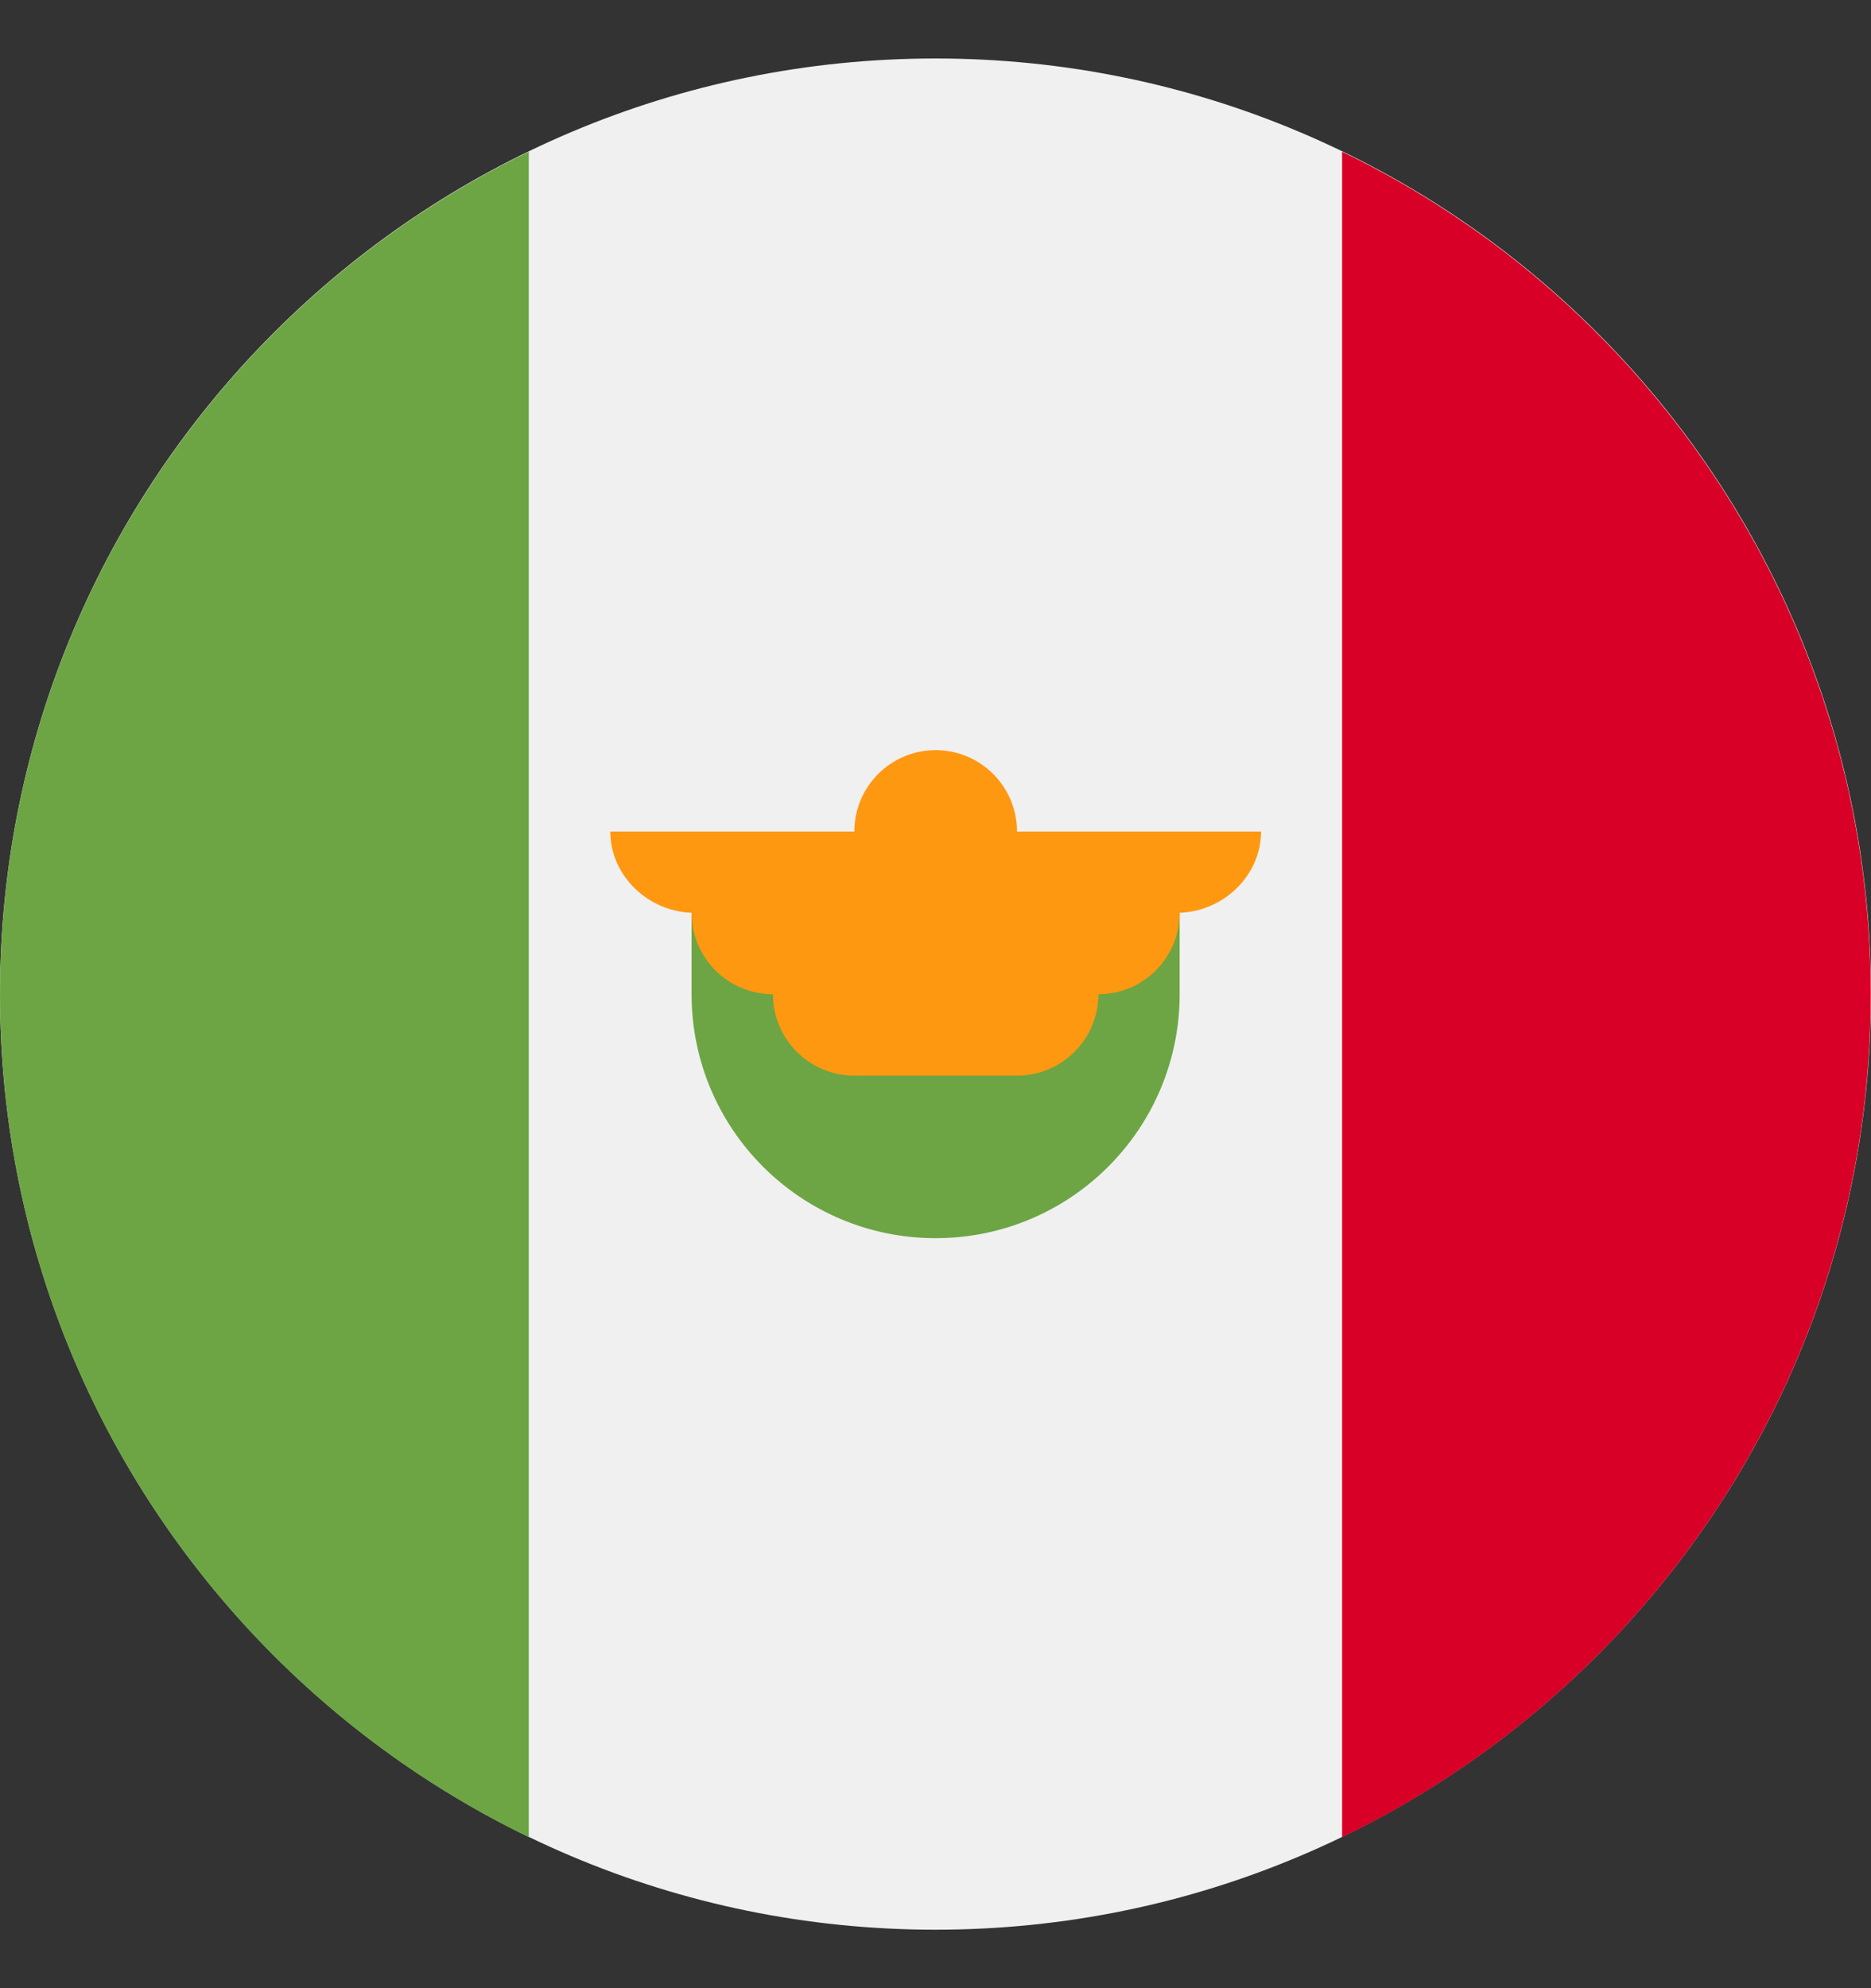 <svg width="16" height="17" viewBox="0 0 16 17" fill="none" xmlns="http://www.w3.org/2000/svg">
<rect x="0" y="0" width="16" height="17" fill="#333333" stroke="none"/>
<g clip-path="url(#clip0_64_6839)">
<path d="M8 16.5C12.418 16.5 16 12.918 16 8.5C16 4.082 12.418 0.5 8 0.5C3.582 0.5 0 4.082 0 8.5C0 12.918 3.582 16.5 8 16.5Z" fill="#F0F0F0"/>
<path d="M15.998 8.503C15.998 5.331 14.152 2.591 11.477 1.297V15.709C14.152 14.415 15.998 11.675 15.998 8.503Z" fill="#D80027"/>
<path d="M0 8.503C0 11.675 1.846 14.415 4.522 15.709V1.297C1.846 2.591 0 5.331 0 8.503Z" fill="#6DA544"/>
<path d="M5.914 8.5C5.914 9.653 6.848 10.587 8.001 10.587C9.154 10.587 10.088 9.653 10.088 8.5V7.805H5.914V8.5Z" fill="#6DA544"/>
<path d="M10.784 7.11H8.697C8.697 6.726 8.386 6.414 8.001 6.414C7.617 6.414 7.306 6.726 7.306 7.11H5.219C5.219 7.494 5.553 7.805 5.938 7.805H5.914C5.914 8.19 6.226 8.501 6.61 8.501C6.61 8.885 6.921 9.197 7.306 9.197H8.697C9.081 9.197 9.393 8.885 9.393 8.501C9.777 8.501 10.088 8.19 10.088 7.805H10.065C10.449 7.805 10.784 7.494 10.784 7.11Z" fill="#FF9811"/>
</g>
<defs>
<clipPath id="clip0_64_6839">
<rect width="16" height="16" fill="white" transform="translate(0 0.5)"/>
</clipPath>
</defs>
</svg>
